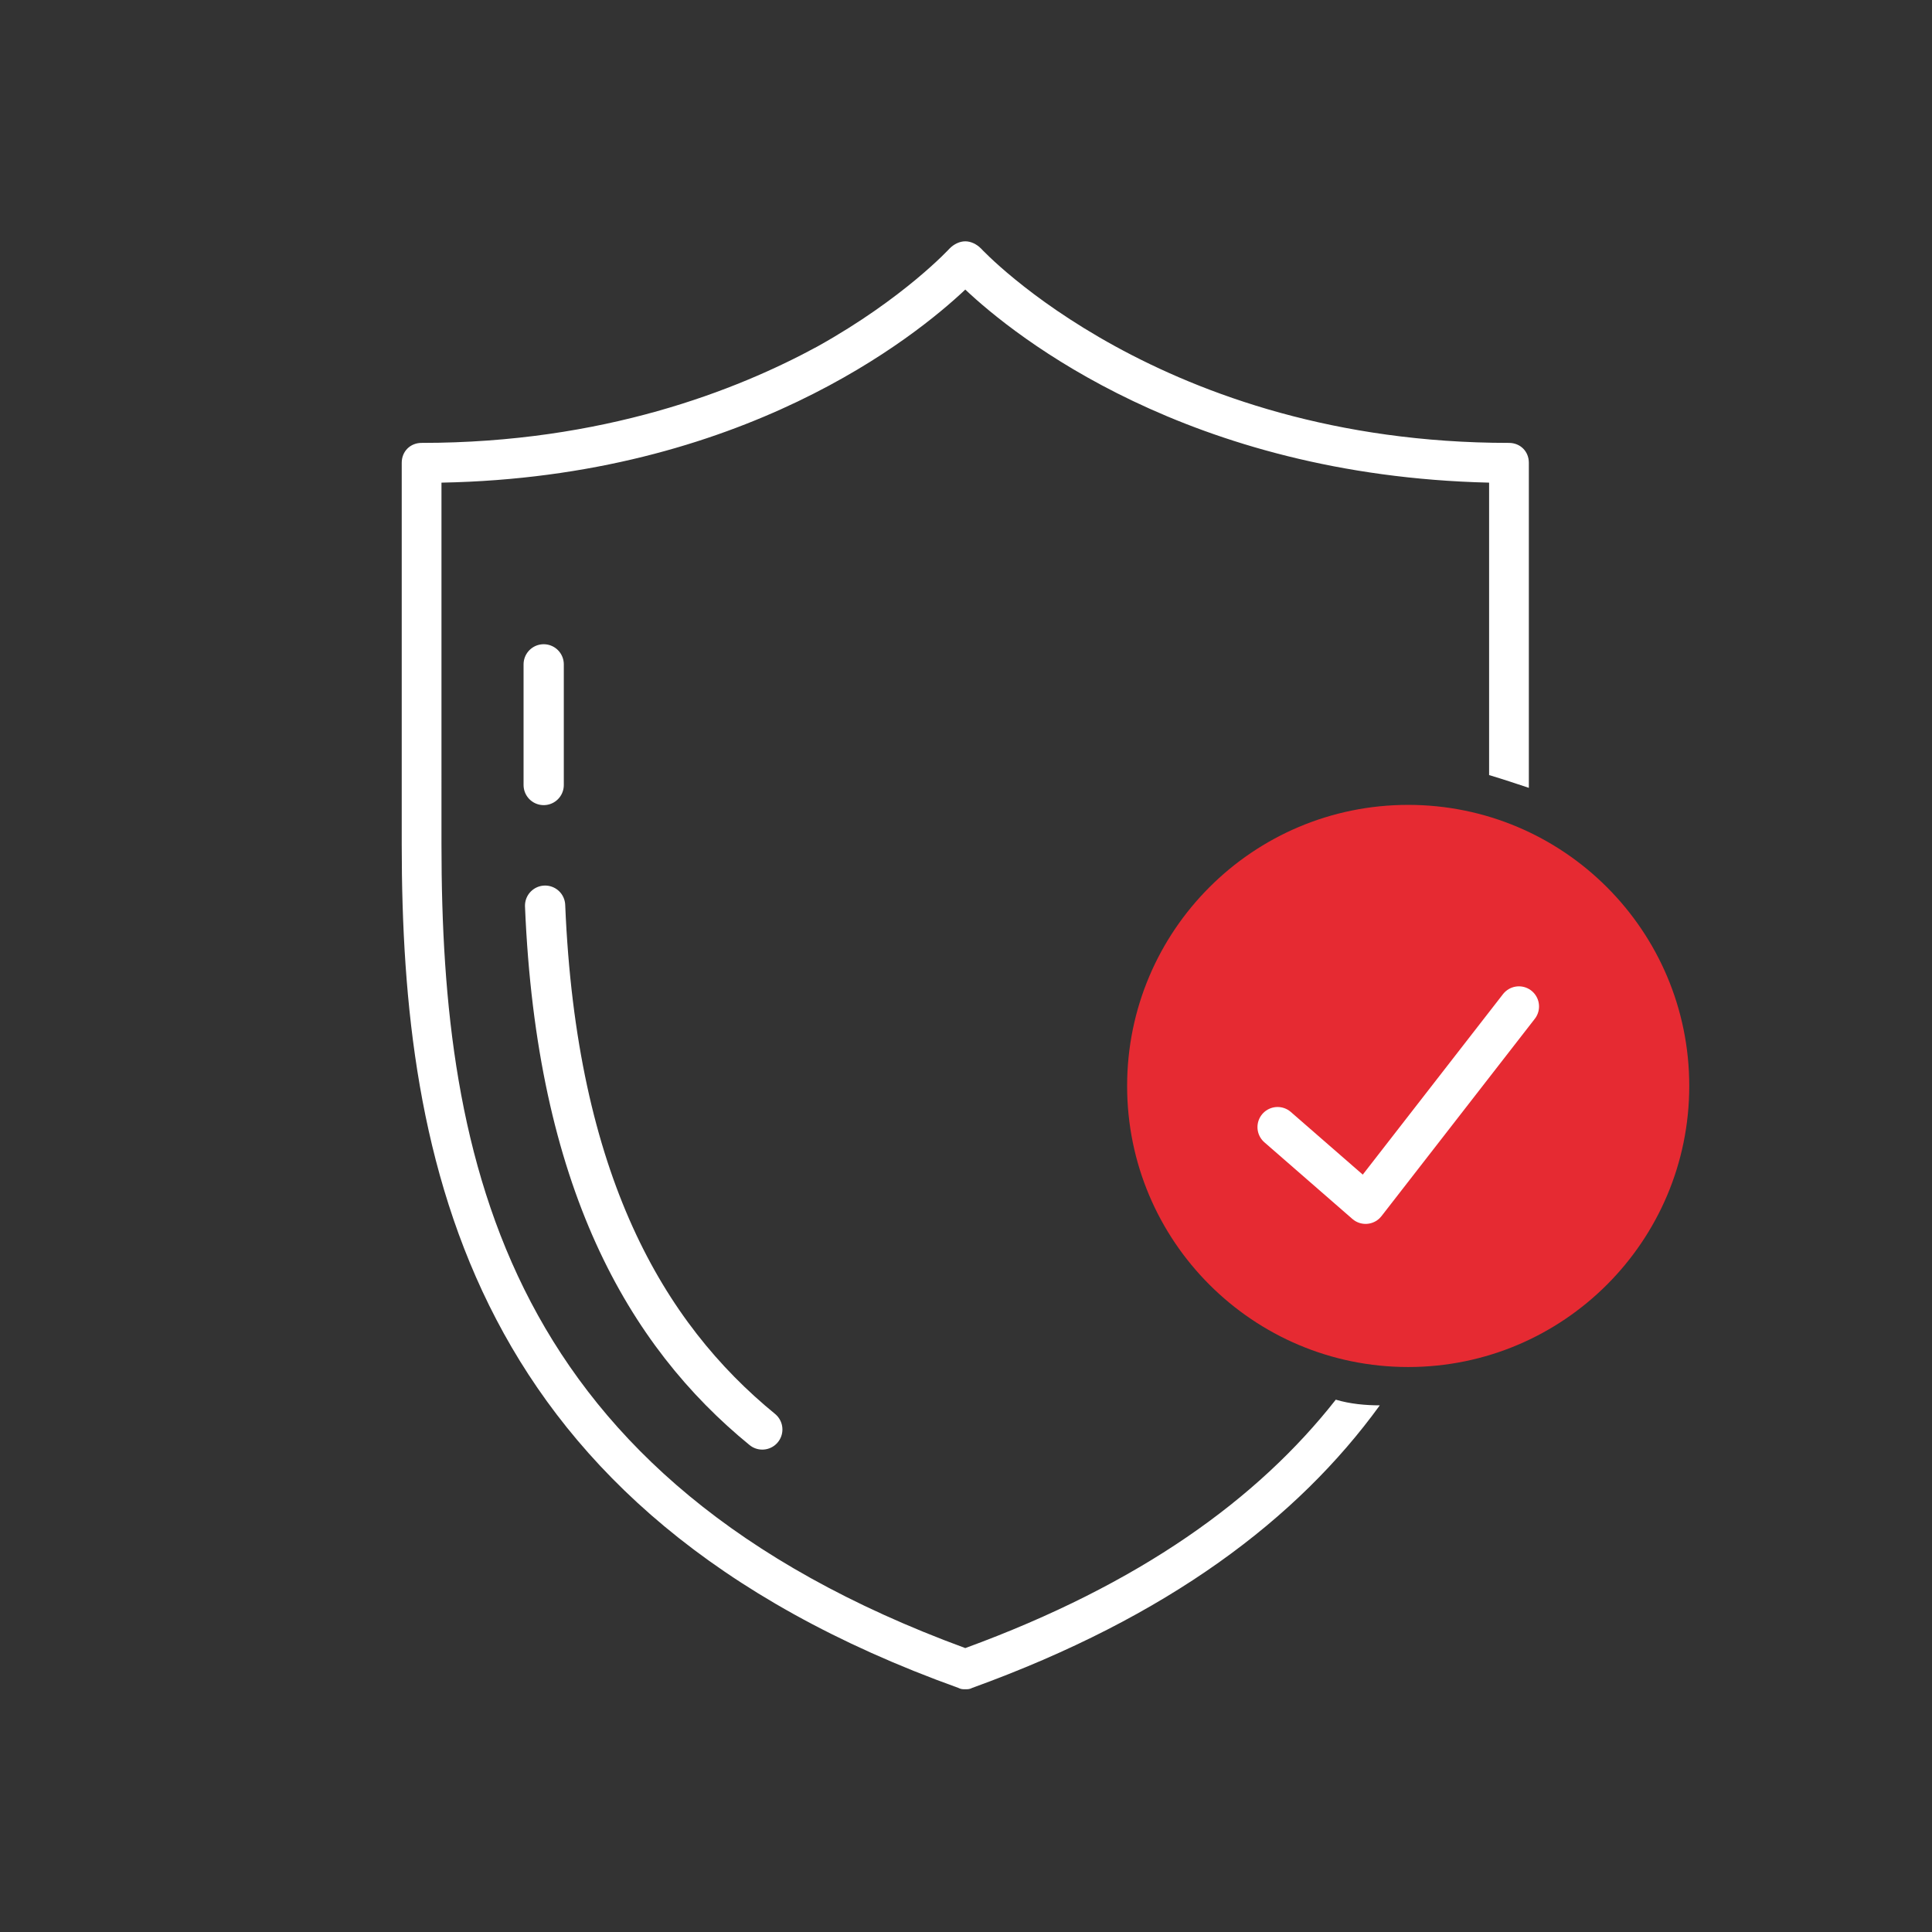 <?xml version="1.0" encoding="utf-8"?>
<!-- Generator: Adobe Illustrator 26.3.1, SVG Export Plug-In . SVG Version: 6.00 Build 0)  -->
<svg version="1.1" id="a" xmlns="http://www.w3.org/2000/svg" xmlns:xlink="http://www.w3.org/1999/xlink" x="0px" y="0px"
	 viewBox="0 0 136.1 136.1" style="enable-background:new 0 0 136.1 136.1;" xml:space="preserve">
<rect x="0" y="0" width="136.1" height="136.1" fill="#333333" stroke="none"/>
<style type="text/css">
	.st0{fill:#004F9F;}
	.st1{fill:none;stroke:#FFFFFF;stroke-width:2.835;stroke-linecap:round;stroke-linejoin:round;}
	.st2{fill:#FFFFFF;}
	.st3{fill:#E62A32;}
</style>
<path class="st0" d="M89.3,120.4L89.3,120.4L89.3,120.4C89.3,120.5,89.3,120.4,89.3,120.4z"/>
<g>
	<path class="st1" d="M38.4,63.8c0.8,19.4,7.1,30.2,15.3,36.9"/>
	<line class="st1" x1="38.3" y1="46.8" x2="38.3" y2="55.3"/>
</g>
<g>
	<path class="st2" d="M94.1,98.6c-5.5,7-13.8,13-26.1,17.5c-32.4-11.9-36.9-34.2-36.9-56.6V34C52.3,33.6,64.5,23.7,68,20.4
		c3.5,3.3,15.7,13.1,36.9,13.6v20.6c1,0.3,1.9,0.6,2.8,0.9V32.6c0-0.8-0.6-1.4-1.4-1.4c-24.5,0-37.1-13.6-37.2-13.7
		C68.8,17.2,68.4,17,68,17l0,0c-0.4,0-0.8,0.2-1.1,0.5c0,0-3.2,3.5-9.3,6.9c-5.7,3.1-15.1,6.8-27.9,6.8c-0.8,0-1.4,0.6-1.4,1.4v26.9
		c0,22.4,4.7,47,39.2,59.4c0.2,0.1,0.3,0.1,0.5,0.1s0.3,0,0.5-0.1c13.8-5,22.9-11.9,28.7-19.9C96.2,99,95.1,98.9,94.1,98.6z"/>
</g>
<circle class="st3" cx="99.2" cy="76.5" r="19.8"/>
<polyline class="st1" points="107,70.9 96.2,84.8 90,79.4 "/>
</svg>

